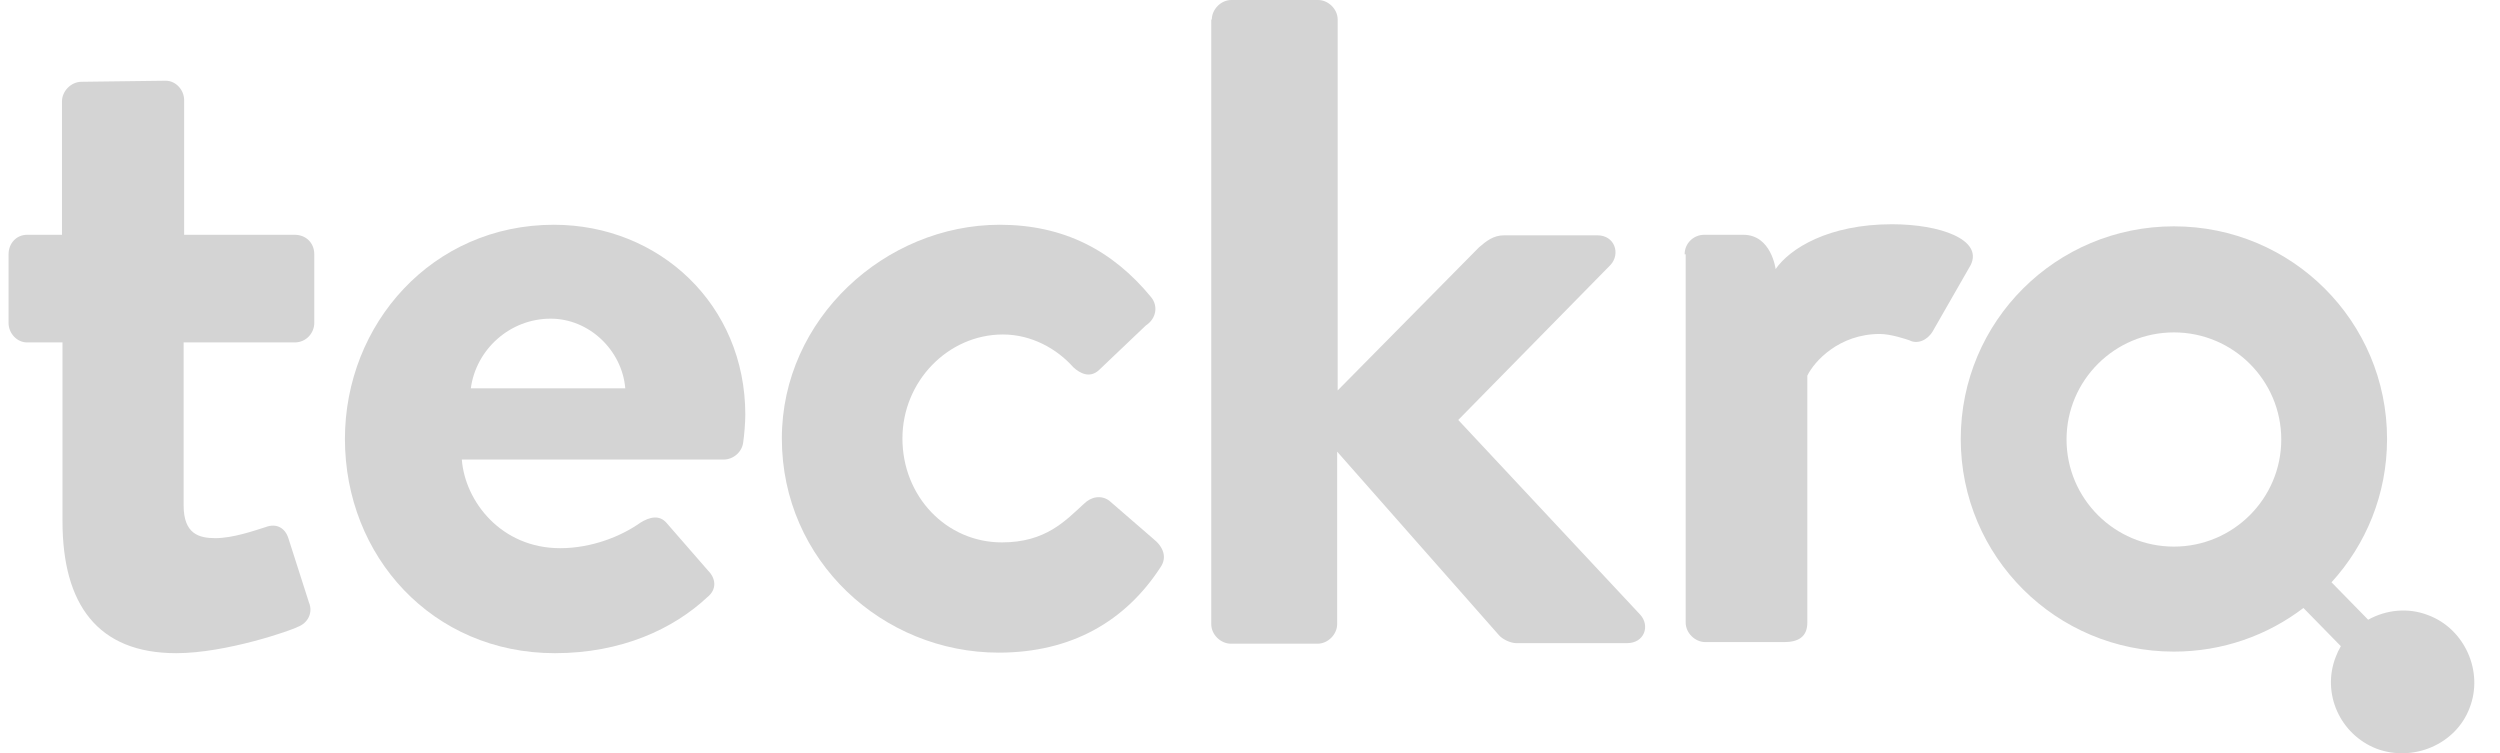 <svg width="73" height="22" viewBox="0 0 73 22" fill="none" xmlns="http://www.w3.org/2000/svg">
<g clip-path="url(#clip0_2468_1425)">
<path fill-rule="evenodd" clip-rule="evenodd" d="M63.478 6.609C60.034 6.609 57.254 9.382 57.254 12.818C57.254 16.253 60.034 19.027 63.478 19.027C64.902 19.027 66.212 18.552 67.26 17.753L68.353 18.869C68.295 18.967 68.245 19.071 68.204 19.181C67.787 20.244 68.327 21.445 69.393 21.861C70.459 22.262 71.71 21.738 72.111 20.675C72.528 19.612 71.972 18.364 70.906 17.964C70.316 17.733 69.674 17.805 69.15 18.096L68.08 17.003C69.088 15.9 69.702 14.432 69.702 12.818C69.702 9.382 66.922 6.609 63.478 6.609ZM63.478 15.961C61.748 15.961 60.343 14.559 60.343 12.833C60.343 11.108 61.748 9.706 63.478 9.706C65.208 9.706 66.613 11.108 66.613 12.833C66.613 14.559 65.208 15.961 63.478 15.961Z" fill="#D4D4D4"/>
<path d="M1.81 9.999H0.791C0.497 9.999 0.25 9.737 0.25 9.429V7.426C0.25 7.102 0.482 6.856 0.791 6.856H1.81V2.958C1.81 2.665 2.072 2.388 2.381 2.388L4.837 2.357C5.13 2.357 5.377 2.619 5.377 2.927V6.856H8.605C8.93 6.856 9.177 7.087 9.177 7.426V9.429C9.177 9.721 8.945 9.999 8.605 9.999H5.362V14.759C5.362 15.591 5.81 15.714 6.289 15.714C6.798 15.714 7.416 15.499 7.756 15.391C8.08 15.268 8.327 15.422 8.42 15.714L9.022 17.594C9.146 17.887 8.991 18.195 8.698 18.303C8.543 18.395 6.613 19.073 5.146 19.073C2.845 19.073 1.825 17.64 1.825 15.221V9.999H1.81Z" fill="#D4D4D4"/>
<path d="M16.173 6.563C19.246 6.563 21.763 8.889 21.763 12.109C21.763 12.325 21.733 12.71 21.702 12.91C21.671 13.203 21.408 13.419 21.13 13.419H13.485C13.578 14.636 14.628 16.007 16.358 16.007C17.285 16.007 18.149 15.653 18.69 15.268C18.983 15.083 19.261 15.036 19.462 15.268L20.682 16.669C20.898 16.885 20.945 17.209 20.651 17.44C19.663 18.364 18.149 19.073 16.203 19.073C12.62 19.073 10.072 16.238 10.072 12.818C10.072 9.459 12.62 6.563 16.173 6.563ZM18.258 11.339C18.165 10.23 17.207 9.305 16.08 9.305C14.891 9.305 13.902 10.199 13.748 11.339H18.258Z" fill="#D4D4D4"/>
<path d="M29.193 6.563C31.046 6.563 32.483 7.302 33.61 8.674C33.826 8.936 33.764 9.305 33.456 9.506L32.081 10.815C31.819 11.046 31.541 10.908 31.34 10.723C30.861 10.183 30.12 9.767 29.286 9.767C27.68 9.767 26.351 11.139 26.351 12.803C26.351 14.497 27.633 15.838 29.255 15.838C30.537 15.838 31.108 15.206 31.649 14.713C31.865 14.497 32.158 14.451 32.39 14.62L33.672 15.73C33.965 15.961 34.089 16.269 33.888 16.562C32.869 18.133 31.293 19.057 29.162 19.057C25.78 19.057 22.83 16.377 22.83 12.803C22.83 9.305 25.857 6.563 29.193 6.563Z" fill="#D4D4D4"/>
<path d="M35.385 0.57C35.385 0.277 35.647 0 35.956 0H38.489C38.782 0 39.06 0.262 39.06 0.57V11.401L43.184 7.225C43.4 7.041 43.601 6.871 43.925 6.871H46.643C47.153 6.871 47.323 7.41 47.029 7.734L42.581 12.263L47.894 17.948C48.188 18.272 48.018 18.78 47.508 18.78H44.28C44.095 18.78 43.863 18.657 43.771 18.549L39.045 13.188V18.226C39.045 18.518 38.782 18.796 38.473 18.796H35.941C35.647 18.796 35.369 18.534 35.369 18.226V0.57H35.385Z" fill="#D4D4D4"/>
<path d="M49.191 7.426C49.191 7.102 49.454 6.856 49.763 6.856H50.906C51.724 6.856 51.848 7.857 51.848 7.857C52.265 7.256 53.392 6.548 55.245 6.548C56.651 6.548 57.902 6.994 57.547 7.734L56.435 9.675C56.28 9.937 55.987 10.06 55.755 9.937C55.662 9.906 55.215 9.752 54.89 9.752C53.701 9.752 52.975 10.553 52.774 10.969V18.179C52.774 18.595 52.512 18.749 52.095 18.749H49.794C49.5 18.749 49.222 18.487 49.222 18.179V7.426H49.191Z" fill="#D4D4D4"/>
</g>
<defs>
<clipPath id="clip0_2468_1425">
<rect width="72" height="22" fill="white" transform="translate(0.25)"/>
</clipPath>
</defs>
</svg>
